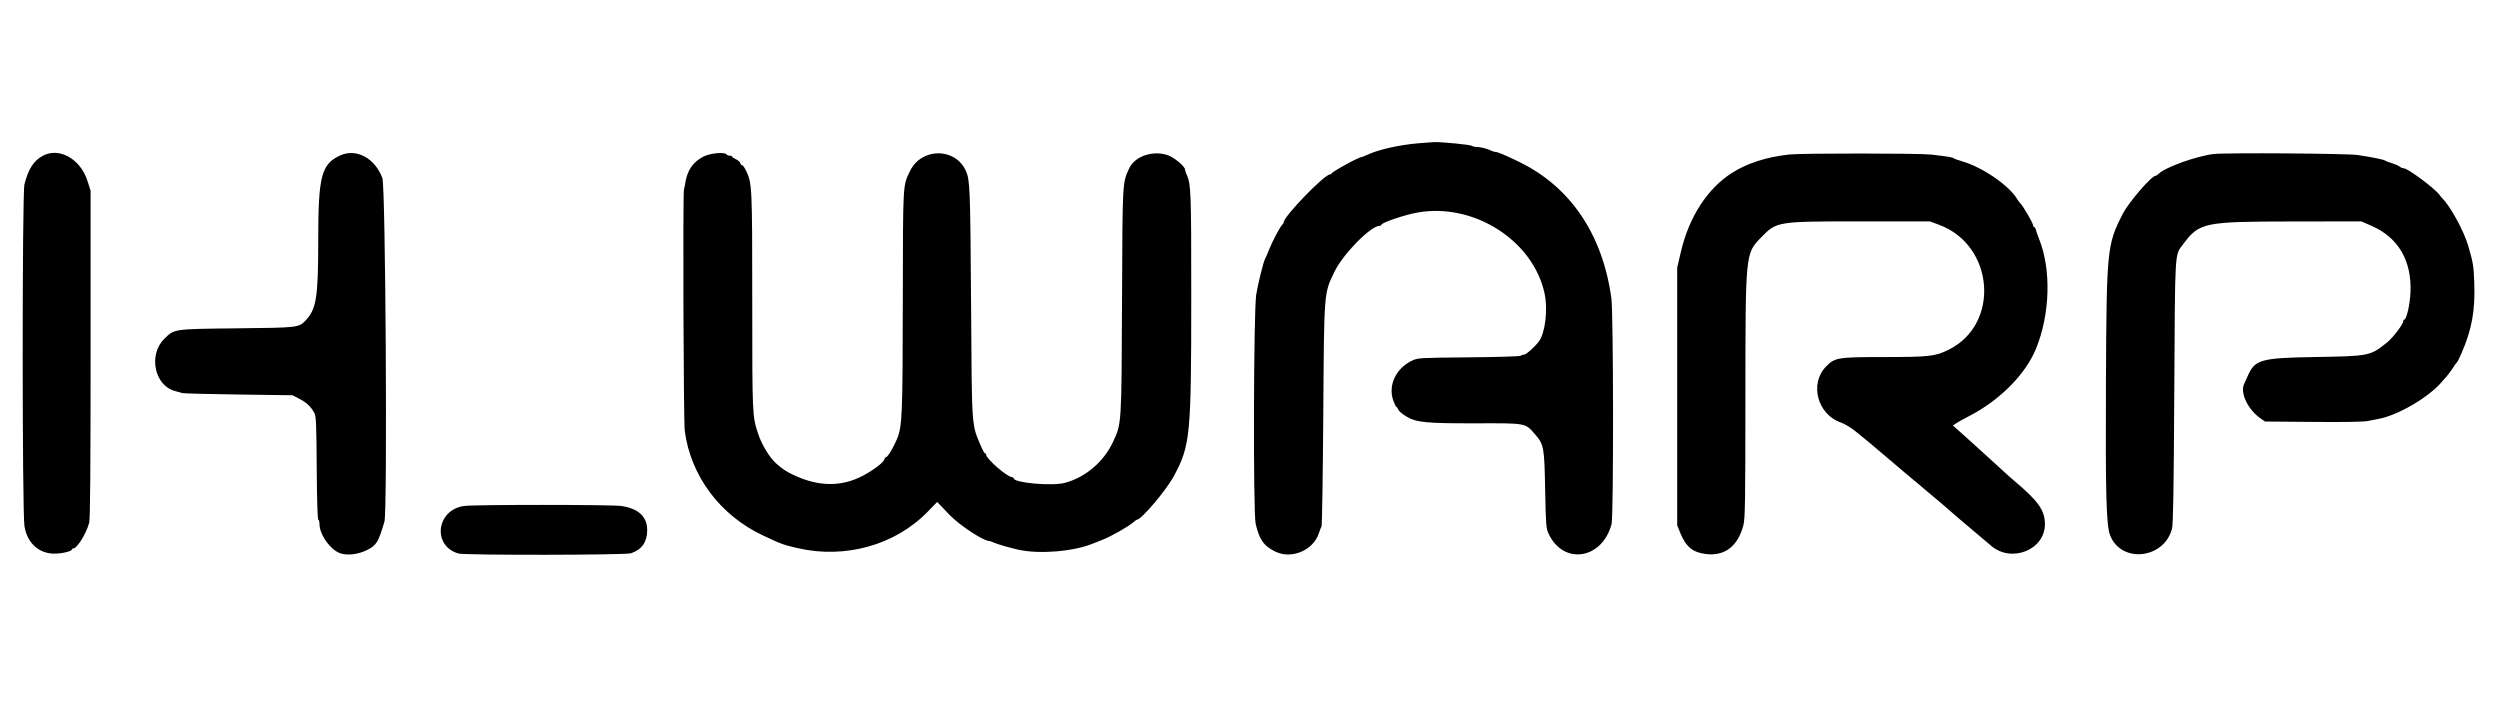 <svg xmlns="http://www.w3.org/2000/svg" xmlns:xlink="http://www.w3.org/1999/xlink" width="2100" zoomAndPan="magnify" viewBox="0 0 1574.88 450" height="600" preserveAspectRatio="xMidYMid meet" version="1.0"><path fill="#000000" d="M 893.461 90.266 C 881.547 91.289 868.648 94.168 861.754 97.348 C 859.914 98.195 858.195 98.887 857.926 98.887 C 856.082 98.887 839.379 107.992 838.828 109.297 C 838.684 109.641 838.203 109.918 837.758 109.918 C 834.316 109.918 808.754 136.309 808.754 139.859 C 808.754 140.234 808.293 141.008 807.734 141.582 C 806.195 143.16 801.402 152.27 799.316 157.594 C 798.297 160.195 797.219 162.68 796.922 163.113 C 796.043 164.391 792.379 179.176 791.355 185.57 C 789.695 195.941 789.379 322.777 790.992 329.887 C 793.32 340.117 796.312 344.262 803.867 347.719 C 814.031 352.375 827.496 346.469 830.828 335.895 C 831.41 334.047 832.164 332.164 832.504 331.707 C 832.84 331.25 833.336 299.543 833.602 261.246 C 834.148 182.793 833.961 185.203 840.551 171.387 C 845.91 160.156 863.508 142.23 869.168 142.23 C 869.746 142.23 870.215 141.961 870.215 141.633 C 870.215 140.305 884.738 135.367 892.977 133.898 C 928.312 127.594 965.801 151.449 973.012 184.832 C 975.211 195.02 973.406 210.023 969.352 215.23 C 966.531 218.855 961.438 223.395 960.191 223.395 C 959.418 223.395 958.449 223.723 958.035 224.121 C 957.617 224.527 943.277 224.965 925.375 225.121 C 895.02 225.383 893.285 225.477 889.875 227.039 C 879.41 231.836 874.234 242.699 877.754 252.488 C 878.547 254.691 879.457 256.492 879.773 256.492 C 880.094 256.492 880.574 257.188 880.844 258.039 C 881.113 258.887 883.367 260.816 885.852 262.328 C 892.188 266.176 898.285 266.77 930.648 266.688 C 961.453 266.609 960.789 266.488 966.754 273.309 C 972.637 280.031 972.859 281.211 973.391 308.504 C 973.82 330.652 973.988 332.82 975.508 336.125 C 984.738 356.211 1009.293 352.535 1015.23 330.172 C 1016.539 325.254 1016.43 197.555 1015.109 187.934 C 1009.598 147.746 989.469 117.875 957.289 102.125 C 948.801 97.969 943.523 95.734 942.207 95.734 C 941.605 95.734 940.496 95.426 939.746 95.043 C 937.184 93.75 932.754 92.582 930.402 92.582 C 929.109 92.582 927.719 92.273 927.305 91.898 C 926.508 91.168 907.926 89.34 903.312 89.539 C 901.793 89.602 897.363 89.93 893.461 90.266 M 27.055 98.059 C 21.191 101.16 17.707 106.559 15.328 116.223 C 13.852 122.23 13.879 322.781 15.359 331.609 C 17.113 342.082 24.387 348.75 34.105 348.797 C 38.883 348.82 45.191 347.344 45.191 346.203 C 45.191 345.84 45.59 345.539 46.074 345.539 C 48.5 345.539 54.277 336.211 56.141 329.293 C 56.758 327 57.012 295.918 57.012 223.07 L 57.012 120.094 L 54.941 113.699 C 50.547 100.121 37.25 92.664 27.055 98.059 M 214.094 98 C 202.371 103.48 200.426 111.062 200.426 151.289 C 200.426 187.086 199.27 194.625 192.699 201.625 C 188.176 206.445 188.434 206.414 149.207 206.848 C 109.105 207.289 109.863 207.18 103.547 213.344 C 93.254 223.395 97.156 242.84 110.172 246.348 C 111.918 246.816 114.059 247.402 114.926 247.648 C 115.797 247.895 131.754 248.301 150.391 248.551 L 184.273 249.008 L 188.605 251.285 C 193.125 253.66 195.66 256.043 197.91 260.039 C 199.094 262.133 199.27 266.109 199.473 294.91 C 199.617 314.949 199.992 327.414 200.461 327.414 C 200.875 327.414 201.215 328.645 201.215 330.148 C 201.215 337.039 208.602 347.07 214.938 348.781 C 219.516 350.02 225.93 349.141 231.07 346.57 C 237.152 343.527 238.289 341.68 242.137 328.598 C 244.07 322.016 242.855 117.531 240.848 112.188 C 236.086 99.504 224.281 93.242 214.094 98 M 443.285 98.562 C 436.465 101.961 432.785 107.387 431.57 115.832 C 431.383 117.129 431.055 118.711 430.836 119.348 C 430.078 121.555 430.547 265.246 431.332 271.352 C 434.984 299.707 453.574 324.633 480.516 337.289 C 492.406 342.875 493.297 343.203 502.449 345.32 C 532.316 352.246 563.895 343.426 584.301 322.461 L 590.383 316.215 L 592.203 318.117 C 593.207 319.16 595.863 321.949 598.105 324.309 C 604.312 330.832 619.434 340.812 623.113 340.812 C 623.453 340.812 624.848 341.297 626.215 341.895 C 628.828 343.035 635.742 345.02 641.699 346.34 C 654.852 349.258 676.633 347.426 688.586 342.398 C 689.453 342.035 692.289 340.91 694.887 339.902 C 699.973 337.93 710.781 331.766 713.883 329.066 C 714.926 328.16 715.973 327.414 716.207 327.414 C 718.996 327.414 734.828 308.684 739.59 299.742 C 749.832 280.523 750.418 274.43 750.43 186.988 C 750.441 120.82 750.266 116.043 747.625 110.195 C 747.008 108.828 746.5 107.312 746.5 106.824 C 746.5 104.805 739.566 99.066 735.488 97.711 C 726.086 94.59 714.871 98.465 711.344 106.055 C 707.023 115.355 707.129 113.438 706.816 189.117 C 706.488 268.324 706.586 266.801 701.016 278.66 C 695.18 291.078 683.578 300.855 670.676 304.227 C 662.543 306.352 638.547 304.176 638.547 301.312 C 638.547 300.934 638.105 300.621 637.562 300.617 C 634.559 300.609 621.211 289.023 621.211 286.43 C 621.211 286 620.926 285.648 620.574 285.648 C 620.227 285.648 619.293 284.141 618.504 282.301 C 611.812 266.676 612.27 272.844 611.707 190.297 C 611.211 117.93 611.027 113.355 608.387 107.555 C 601.648 92.773 580.375 92.945 573.207 107.84 C 568.668 117.266 568.82 114.535 568.707 189.512 C 568.602 262.898 568.344 268.809 564.93 276.871 C 562.637 282.289 559.137 288.016 558.121 288.016 C 557.773 288.016 557.262 288.73 556.984 289.609 C 556.375 291.527 550.082 296.266 543.594 299.691 C 530.234 306.738 515.898 306.676 500.441 299.5 C 495.305 297.117 493.188 295.734 488.891 291.953 C 484.766 288.324 479.816 280.121 477.48 273.043 C 473.895 262.176 473.859 261.359 473.859 189.906 C 473.855 117.32 473.758 115.254 469.891 107.398 C 468.887 105.359 467.801 103.859 467.473 104.059 C 467.148 104.262 466.66 103.734 466.391 102.887 C 466.121 102.043 464.855 100.887 463.578 100.32 C 462.297 99.754 461.25 99.023 461.25 98.695 C 461.25 98.367 460.562 98.098 459.719 98.098 C 458.879 98.098 457.973 97.746 457.703 97.312 C 456.668 95.637 447.57 96.426 443.281 98.562 M 1127.102 97.34 C 1112.852 98.922 1100.805 102.781 1091.246 108.82 C 1075.672 118.664 1064.023 136.637 1058.867 158.777 L 1056.574 168.629 L 1056.574 330.961 L 1058.398 335.48 C 1062.055 344.535 1066.355 348.07 1074.91 349.062 C 1086.641 350.426 1094.918 343.977 1098.281 330.848 C 1099.363 326.609 1099.523 316.52 1099.547 250.074 C 1099.582 159.102 1099.516 159.77 1109.473 149.566 C 1119.316 139.477 1119.359 139.473 1172.016 139.473 L 1215.75 139.473 L 1221.578 141.629 C 1256.367 154.52 1260.188 204.168 1227.633 220.301 C 1219.098 224.531 1215.637 224.914 1185.746 224.945 C 1157.531 224.977 1155.848 225.262 1150.27 231.004 C 1139.738 241.836 1145.012 261.266 1159.828 266.23 C 1161.98 266.953 1166.223 269.539 1169.258 271.98 C 1174.969 276.574 1183.145 283.367 1183.836 284.094 C 1184.051 284.32 1187.598 287.32 1191.715 290.758 C 1195.832 294.195 1199.586 297.379 1200.055 297.832 C 1200.527 298.281 1202.445 299.895 1204.324 301.41 C 1206.199 302.926 1208.121 304.523 1208.594 304.957 C 1209.066 305.391 1211.578 307.516 1214.172 309.684 C 1222.27 316.449 1222.633 316.758 1223.547 317.566 C 1229.113 322.492 1237.574 329.738 1243.328 334.508 C 1247.227 337.738 1252.117 341.875 1254.191 343.699 C 1266.949 354.914 1288.242 346.512 1288.242 330.262 C 1288.242 321.586 1284.172 315.781 1269.293 303.246 C 1267.145 301.441 1263.77 298.426 1261.785 296.551 C 1259.801 294.672 1255.391 290.652 1251.984 287.621 C 1248.578 284.586 1245.059 281.395 1244.16 280.527 C 1243.262 279.66 1239.766 276.504 1236.398 273.508 L 1230.27 268.066 L 1232.465 266.586 C 1233.672 265.77 1237.133 263.844 1240.152 262.309 C 1259.445 252.496 1275.918 236 1282.562 219.848 C 1291.531 198.047 1292.336 169.82 1284.539 150.504 C 1283.664 148.336 1282.77 145.766 1282.551 144.789 C 1282.328 143.816 1281.836 143.016 1281.453 143.016 C 1281.07 143.016 1280.758 142.488 1280.758 141.844 C 1280.758 140.559 1274.805 130.293 1272.828 128.172 C 1272.148 127.441 1271.258 126.27 1270.855 125.566 C 1265.988 117.094 1248.953 105.34 1236.234 101.676 C 1233.637 100.93 1231.152 100.035 1230.719 99.691 C 1229.922 99.055 1227.863 98.719 1216.535 97.371 C 1209.297 96.512 1134.805 96.484 1127.102 97.34 M 1394.621 97.031 C 1383.738 98.285 1363.969 105.395 1359.82 109.543 C 1359.18 110.184 1358.375 110.707 1358.027 110.707 C 1355.43 110.707 1341.031 127.395 1337.25 134.789 C 1327.348 154.148 1327.07 156.969 1326.684 241.203 C 1326.367 310.457 1326.895 330.543 1329.18 336.859 C 1335.77 355.051 1363.203 352.441 1368.293 333.137 C 1369.043 330.297 1369.395 309.367 1369.738 247.035 C 1370.242 156.121 1369.953 161.047 1375.168 154.051 C 1385.535 140.141 1388.043 139.609 1443.871 139.531 L 1487.605 139.473 L 1494.352 142.445 C 1510.945 149.754 1519.434 164.438 1518.543 184.289 C 1518.199 191.898 1516.031 201.332 1514.629 201.332 C 1514.281 201.332 1514 201.773 1514 202.312 C 1514 204.254 1507.461 212.824 1503.66 215.859 C 1493.16 224.242 1492.613 224.352 1458.844 224.918 C 1423.684 225.508 1420.449 226.449 1415.742 237.473 C 1415.07 239.051 1414.207 240.965 1413.816 241.727 C 1410.988 247.305 1416.074 258.078 1424.172 263.656 L 1426.93 265.555 L 1457.266 265.812 C 1476.594 265.98 1489.035 265.77 1491.543 265.238 C 1493.711 264.781 1496.547 264.23 1497.848 264.02 C 1509.906 262.039 1529.672 250.621 1538.152 240.734 C 1539.289 239.414 1540.438 238.098 1541.594 236.793 C 1542.555 235.707 1544.242 233.402 1545.34 231.672 C 1546.434 229.938 1547.586 228.34 1547.898 228.125 C 1548.207 227.906 1549.531 225.246 1550.836 222.215 C 1557.309 207.172 1559.41 195.305 1558.715 177.734 C 1558.297 167.152 1558.004 165.43 1554.785 154.445 C 1552.188 145.578 1543.746 130.098 1538.824 125.176 C 1538.195 124.543 1537.402 123.602 1537.066 123.082 C 1534.562 119.184 1516.875 105.98 1514.16 105.98 C 1513.492 105.98 1512.383 105.512 1511.699 104.938 C 1511.016 104.363 1508.859 103.414 1506.91 102.828 C 1504.961 102.238 1503.008 101.496 1502.574 101.184 C 1501.621 100.488 1494.809 99.102 1485.238 97.652 C 1478.738 96.668 1402.316 96.145 1394.621 97.031 M 292.5 318.738 C 274.855 321.008 271.996 343.906 288.758 348.715 C 292.805 349.875 394.086 349.734 397.504 348.562 C 404.371 346.203 407.668 341.453 407.668 333.914 C 407.668 325.484 402.105 320.32 391.352 318.766 C 385.227 317.879 299.363 317.855 292.5 318.738 " fill-opacity="1" fill-rule="evenodd"/></svg>